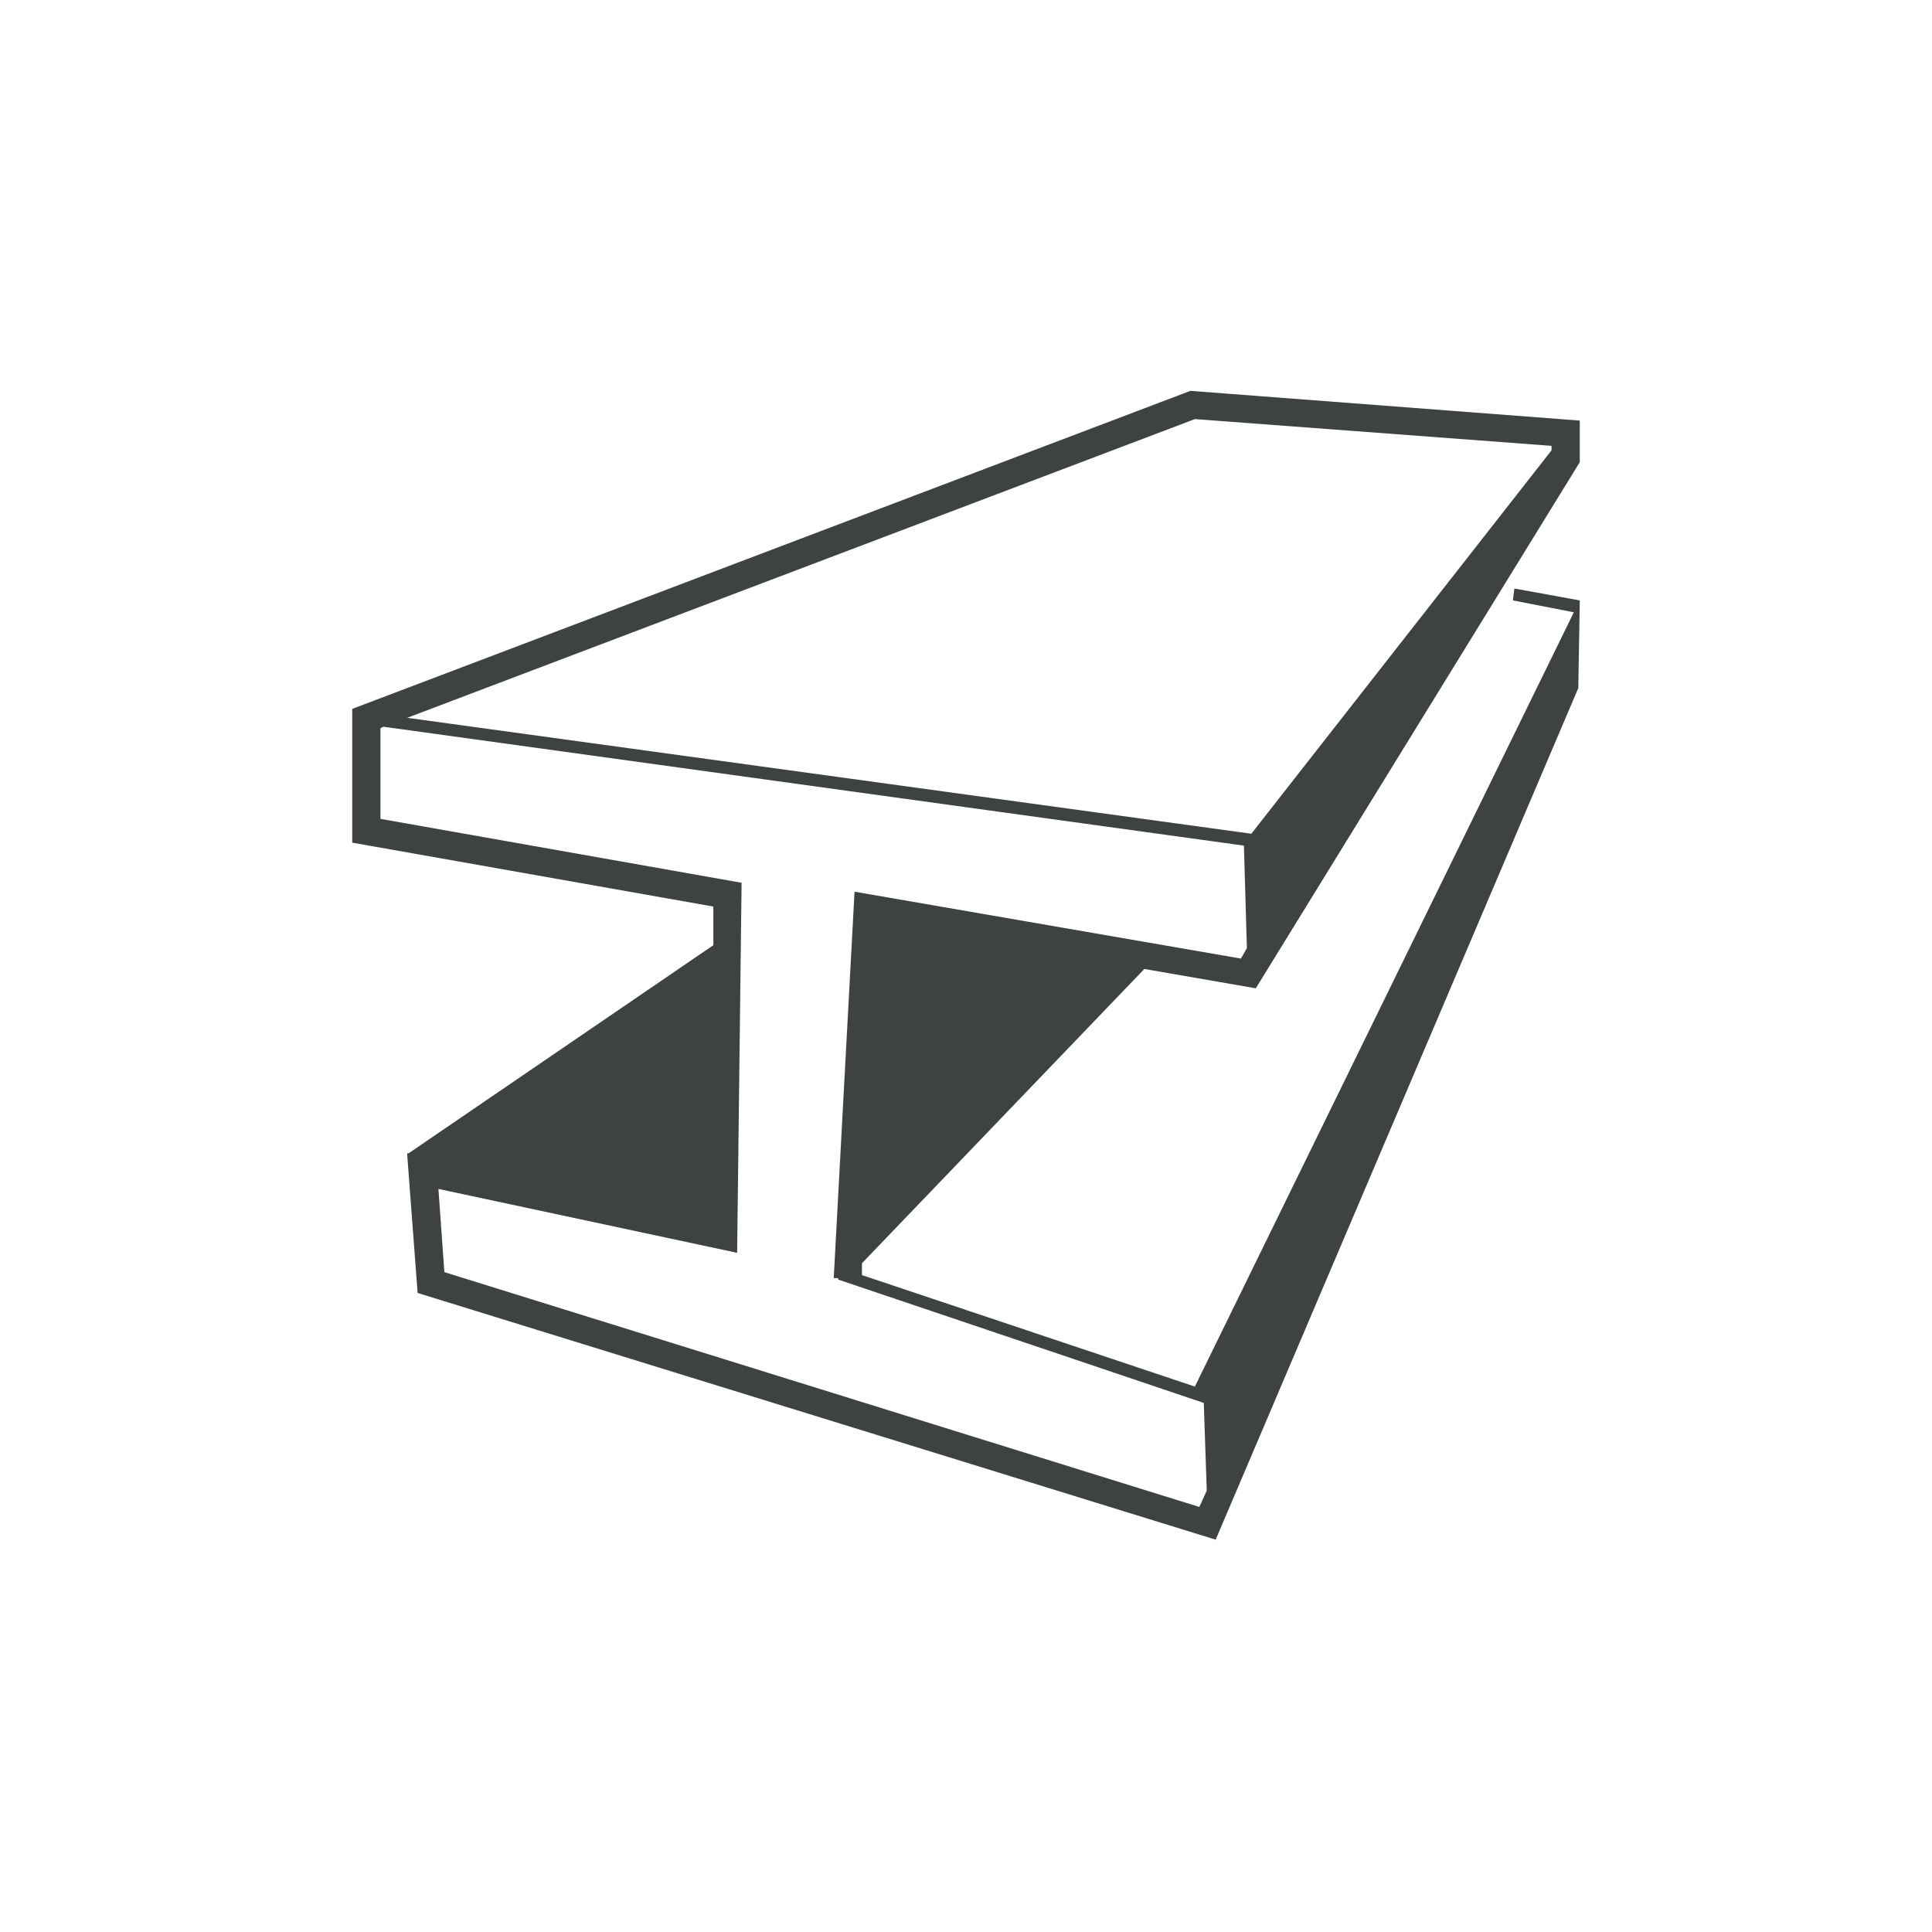<?xml version="1.0" encoding="utf-8"?>
<!-- Generator: Adobe Illustrator 19.2.1, SVG Export Plug-In . SVG Version: 6.00 Build 0)  -->
<svg version="1.1" id="Calque_1" xmlns="http://www.w3.org/2000/svg" xmlns:xlink="http://www.w3.org/1999/xlink" x="0px" y="0px"
	 width="130px" height="130px" viewBox="0 0 130 130" style="enable-background:new 0 0 130 130;" xml:space="preserve">
<style type="text/css">
	.st0{fill:#3E4243;}
</style>
<path class="st0" d="M106.3,40.4L106.3,40.4l0-0.2L106.3,40.4l-4.4-0.8l-0.1,0.8l4.1,0.8L80.4,93.3L58,85.8l0-0.8l19-19.8l7.5,1.3
	l21.8-35.4v-2.8l-26.2-2L23.7,47.7v9L48,61l0,2.6L27.5,77.6l-0.1,0l0,0.1l-0.1,0l0.1,0l0.7,9.3l53.7,16.6l24.4-57.3L106.3,40.4
	L106.3,40.4z M80.4,28.2l24,1.8v0.3L84.2,56.1l-56.8-7.8L80.4,28.2z M29.9,85.6L29.5,80l20.1,4.3l0.3-24.9l-24.3-4.3V49l0.2-0.1
	l57.9,8l0.2,6.9l-0.4,0.7l-26-4.5L56.1,86l0.3,0l0,0.1L81,94.4l0.2,5.9l-0.5,1.1L29.9,85.6z"/>
</svg>
